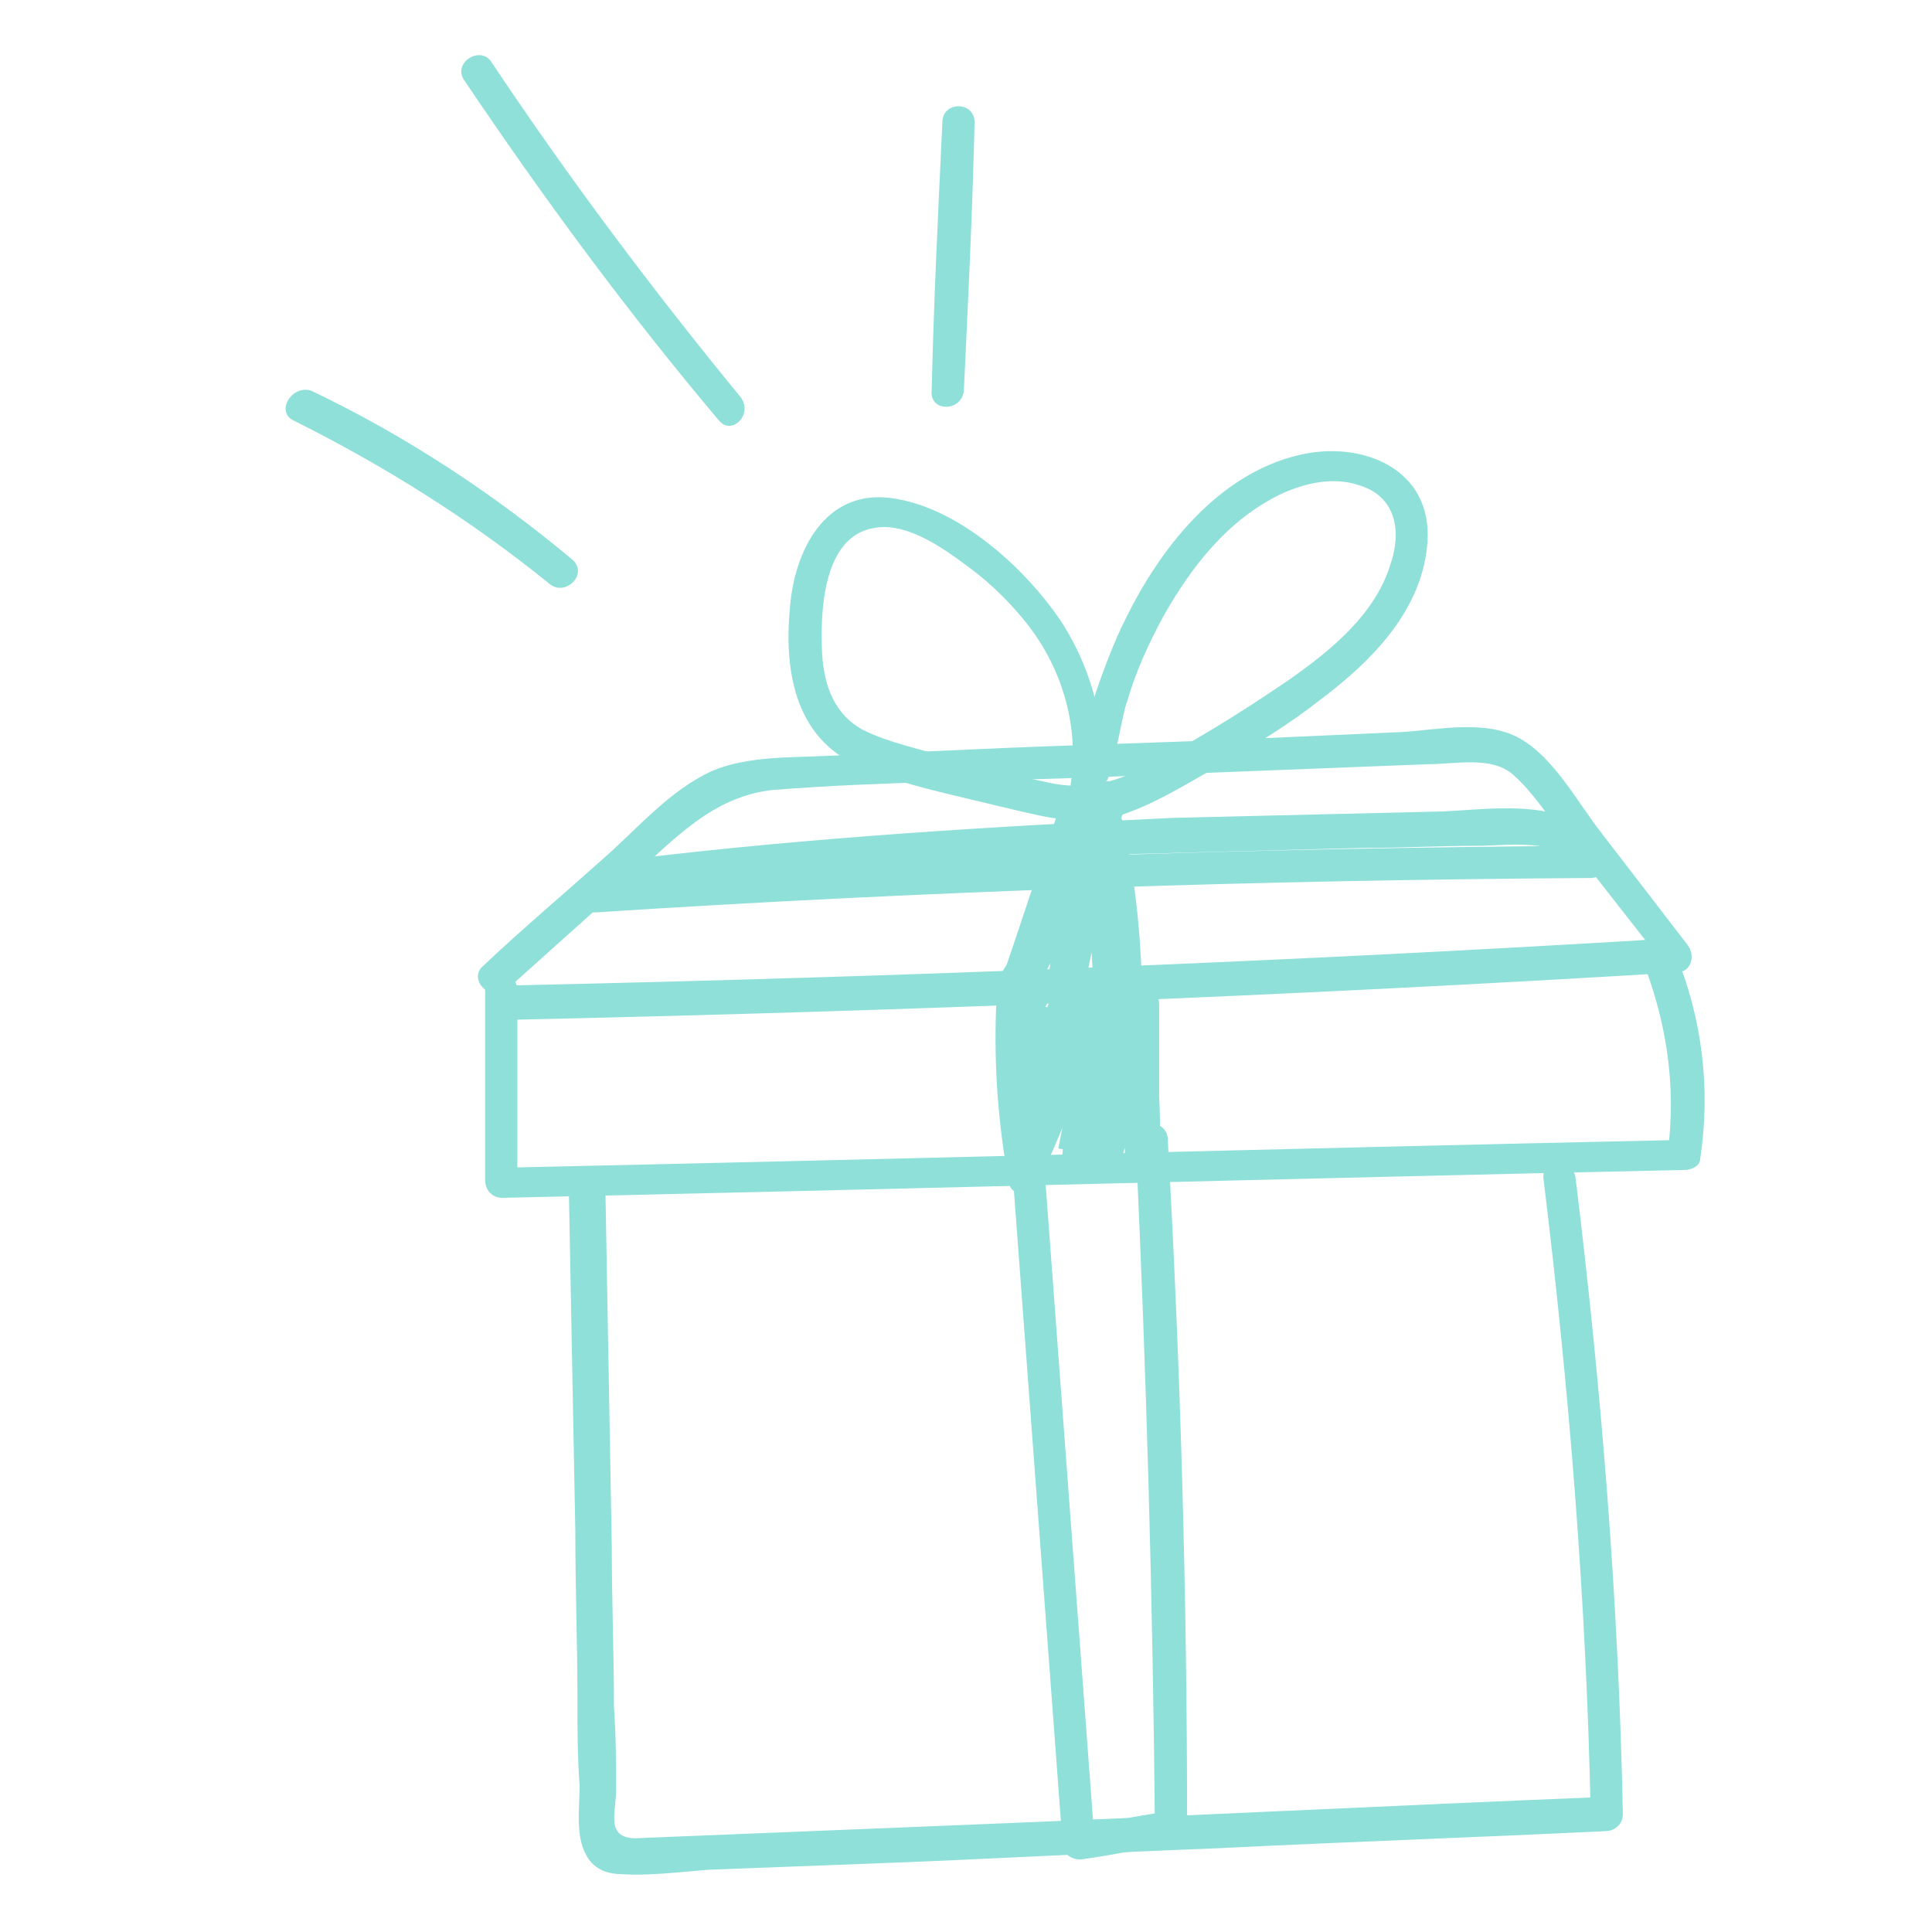 <?xml version="1.0" encoding="utf-8"?>
<!-- Generator: Adobe Illustrator 24.0.1, SVG Export Plug-In . SVG Version: 6.00 Build 0)  -->
<svg version="1.1" id="Capa_1" xmlns="http://www.w3.org/2000/svg" xmlns:xlink="http://www.w3.org/1999/xlink" x="0px" y="0px"
	 viewBox="0 0 90 90" style="enable-background:new 0 0 90 90;" xml:space="preserve">
<style type="text/css">
	.st0{fill:#90e0da;}
	.st1{fill:#90e0da;stroke:#90e0da;stroke-width:0.5;stroke-miterlimit:10;}
	.st2{fill:#FFFFFF;}
</style>
<g>
	<g>
		<path class="st0" d="M24.1,47.5c18-0.4,36-1.1,54-2.2c0.7,0,0.9-0.8,0.5-1.3c-1.3-1.7-2.7-3.5-4-5.2c-1.1-1.4-2.2-3.5-3.8-4.4
			c-1.6-0.9-3.8-0.4-5.5-0.3c-2.2,0.1-4.5,0.2-6.7,0.3c-4.4,0.2-8.7,0.3-13.1,0.5c-2.2,0.1-4.5,0.2-6.7,0.3c-1.9,0.1-3.9,0-5.6,0.7
			c-2,0.9-3.5,2.7-5.1,4.1c-1.9,1.7-3.8,3.3-5.6,5c-0.7,0.6,0.3,1.7,1.1,1.1c1.9-1.7,3.9-3.5,5.8-5.2c2-1.8,3.8-3.8,6.6-4.1
			c5-0.4,10.2-0.4,15.2-0.6c5.1-0.2,10.2-0.4,15.3-0.6c1.3,0,3-0.4,4,0.5c0.9,0.8,1.6,1.9,2.3,2.8c1.6,2,3.2,4.1,4.8,6.1
			c0.2-0.4,0.4-0.8,0.5-1.3c-18,1.1-36,1.8-54,2.2C23.1,46.1,23.1,47.6,24.1,47.5L24.1,47.5z"/>
	</g>
</g>
<g>
	<g>
		<path class="st0" d="M22.6,46c0,3,0,6,0,9c0,0.4,0.3,0.8,0.8,0.8c18.4-0.4,36.7-0.9,55.1-1.3c0.3,0,0.7-0.2,0.7-0.5
			c0.5-3.3,0.1-6.6-1.2-9.7c-0.4-0.9-1.8-0.5-1.5,0.4c1.1,2.8,1.6,5.8,1.2,8.9c0.2-0.2,0.5-0.4,0.7-0.5c-18.4,0.4-36.7,0.9-55.1,1.3
			c0.2,0.2,0.5,0.5,0.8,0.8c0-3,0-6,0-9C24.1,45,22.6,45,22.6,46L22.6,46z"/>
	</g>
</g>
<g>
	<g>
		<path class="st0" d="M26.5,55.5c0.1,5.3,0.2,10.5,0.3,15.8c0,2.6,0.1,5.3,0.1,7.9c0,1.3,0,2.6,0.1,4c0,1-0.2,2.3,0.3,3.2
			c0.3,0.6,0.9,0.9,1.6,0.9c1.3,0.1,2.8-0.1,4.1-0.2c2.6-0.1,5.3-0.2,7.9-0.3c5.3-0.2,10.5-0.5,15.8-0.7c6-0.3,12-0.5,18.1-0.8
			c0.4,0,0.8-0.3,0.8-0.8c-0.2-9.9-1-19.8-2.2-29.6c-0.1-1-1.6-1-1.5,0c1.2,9.8,2,19.7,2.2,29.6c0.2-0.2,0.5-0.5,0.8-0.8
			c-9.9,0.4-19.8,0.9-29.7,1.3c-5,0.2-9.9,0.4-14.8,0.6c-0.6,0-1.4,0.2-1.7-0.4c-0.2-0.4,0-1.3,0-1.7c0-1.3,0-2.6-0.1-4
			c0-2.5-0.1-4.9-0.1-7.4c-0.1-5.6-0.2-11.2-0.3-16.8C28,54.5,26.5,54.5,26.5,55.5L26.5,55.5z"/>
	</g>
</g>
<g>
	<g>
		<path class="st0" d="M50.8,38.6c1.1-3.2,0.5-6.8-1.4-9.7c-1.7-2.5-4.8-5.3-7.9-5.7c-3.1-0.4-4.5,2.5-4.7,5.1
			c-0.3,3.1,0.3,6.3,3.5,7.5c1.9,0.8,4,1.2,6,1.7c1.8,0.4,3.6,1,5.5,0.6c1.8-0.5,3.5-1.6,5.1-2.5c1.6-0.9,3.2-1.9,4.6-3
			c2.4-1.8,4.8-4.2,5-7.4c0.2-3.4-3.1-4.7-6-4c-3.8,0.9-6.5,4.4-8.1,7.7c-0.6,1.1-4,9.3-0.9,9c1-0.1,1-1.6,0-1.5
			c0.3,0,0.8-3.3,1-3.7c0.4-1.4,1-2.7,1.7-4c1.3-2.3,3-4.5,5.5-5.7c1.1-0.5,2.4-0.8,3.6-0.4c1.7,0.5,2,2.1,1.5,3.6
			c-0.7,2.4-2.8,4.1-4.8,5.5c-2.2,1.5-4.6,3-7,4.2c-1.5,0.7-2.8,0.9-4.4,0.5c-1.5-0.3-3-0.7-4.4-1.1c-1.3-0.4-2.8-0.7-4-1.3
			c-1.3-0.7-1.8-2-1.9-3.5c-0.1-1.9,0-5.5,2.4-5.9c1.5-0.3,3.2,0.9,4.4,1.8c1.1,0.8,2.2,1.9,3,3c1.8,2.5,2.4,5.7,1.4,8.7
			C49,39.2,50.5,39.6,50.8,38.6L50.8,38.6z"/>
	</g>
</g>
<g>
	<g>
		<path class="st0" d="M47.1,53.7c0.8,10.7,1.6,21.5,2.4,32.2c0,0.5,0.5,0.8,1,0.7c1.4-0.2,2.9-0.5,4.3-0.8c0.3-0.1,0.5-0.4,0.5-0.7
			c0-10.7-0.3-21.3-0.9-32c0-1-1.5-1-1.5,0c0.5,10.6,0.8,21.3,0.9,32c0.2-0.2,0.4-0.5,0.5-0.7c-1.4,0.2-2.9,0.5-4.3,0.8
			c0.3,0.2,0.6,0.5,1,0.7c-0.8-10.7-1.6-21.5-2.4-32.2C48.6,52.8,47.1,52.8,47.1,53.7L47.1,53.7z"/>
	</g>
</g>
<g>
	<path class="st0" d="M49.4,47.7c-2.2-0.7,0-0.5,0-0.7c-0.4,2.1-0.9,4.2-1.3,6.4c0.9-2.1,1.7-4.2,2.5-6.4c-0.2,2.2-0.4,4.4-0.5,6.6
		c0.4-2.1,0.9-4.3,1.3-6.4c0,2.1,0,4.2,0,6.3c0.6-1.8,0.8-3.8,0.7-5.7c0.2,2,0.6,4,1,5.9c0-2.3,0-4.7,0-7c0,2.4,0,4.8,0,7.3
		c0.1-1.6,0-3.2-0.1-4.7"/>
	<g>
		<path class="st0" d="M49.6,47c-0.2-0.1-0.4-0.1-0.6-0.2c0.1,0-0.1,0-0.1,0c0,0,0,0,0,0c0.2,0.1,0.3,0.3,0.3,0.5
			c0,0.1-0.1,0.2-0.1,0.4c-0.1,0.1-0.2,0.2-0.4,0.3c0,0,0,0,0.1,0c0.1,0-0.2,0,0,0c0.1,0,0.2,0,0.4,0c0.4,0,0.9-0.2,1-0.7
			c0.1-0.4-0.1-0.8-0.5-0.9c-0.4-0.1-0.8,0.1-0.9,0.5c-0.4,2.1-0.9,4.2-1.3,6.4c-0.2,1,1.1,1.3,1.5,0.4c0.9-2.1,1.7-4.2,2.5-6.4
			c-0.5-0.1-1-0.1-1.5-0.2c-0.2,2.2-0.4,4.4-0.5,6.6c-0.1,0.8,1.3,1,1.5,0.2c0.4-2.1,0.9-4.3,1.3-6.4c-0.5-0.1-1-0.1-1.5-0.2
			c0,2.1,0,4.2,0,6.3c0,0.9,1.2,1,1.5,0.2c0.6-1.9,0.8-3.9,0.7-5.9c-0.5,0-1,0-1.5,0c0.3,2,0.6,4.1,1,6.1c0.2,0.8,1.5,0.6,1.5-0.2
			c0-2.3,0-4.7,0-7c0-1-1.5-1-1.5,0c0,2.4,0,4.8,0,7.3c0,1,1.5,1,1.5,0c0.1-1.6,0-3.2-0.1-4.7c0-0.4-0.3-0.8-0.8-0.8
			c-0.4,0-0.8,0.3-0.8,0.8c0.2,1.6,0.2,3.1,0.1,4.7c0.5,0,1,0,1.5,0c0-2.4,0-4.8,0-7.3c-0.5,0-1,0-1.5,0c0,2.3,0,4.7,0,7
			c0.5-0.1,1-0.1,1.5-0.2c-0.4-1.9-0.7-3.8-1-5.7c0-0.4-0.3-0.8-0.8-0.8c-0.4,0-0.8,0.3-0.8,0.8c0.1,1.9-0.1,3.7-0.7,5.5
			c0.5,0.1,1,0.1,1.5,0.2c0-2.1,0-4.2,0-6.3c0-0.8-1.3-1-1.5-0.2c-0.4,2.1-0.9,4.3-1.3,6.4c0.5,0.1,1,0.1,1.5,0.2
			c0.2-2.2,0.4-4.4,0.5-6.6c0-0.4-0.3-0.7-0.6-0.7c-0.4,0-0.7,0.2-0.8,0.5c-0.9,2.1-1.7,4.2-2.5,6.4c0.5,0.1,1,0.3,1.5,0.4
			c0.4-2.1,0.9-4.2,1.3-6.4c-0.5-0.1-1-0.3-1.5-0.4c0.1-0.2,0.2-0.4,0.4-0.5c0,0,0,0-0.1,0c-0.1,0,0.2,0,0,0c-0.1,0-0.2,0-0.3,0
			c-0.3,0-0.6,0-0.8,0.2c-0.4,0.3-0.4,0.9,0,1.2c0.3,0.3,0.9,0.4,1.3,0.6C50.1,48.8,50.5,47.3,49.6,47L49.6,47z"/>
	</g>
</g>
<g>
	<g>
		<path class="st0" d="M46.4,47c-0.1,2.7,0.1,5.4,0.6,8.1c0.1,0.7,1.3,0.7,1.5,0c0.4-2.3,0.5-4.6,0.4-6.9c0-0.4-0.3-0.8-0.8-0.8
			c-0.4,0-0.8,0.3-0.8,0.8c0.2,2.2,0.1,4.3-0.3,6.5c0.5,0,1,0,1.5,0c-0.5-2.5-0.7-5.1-0.6-7.7C47.9,46,46.4,46,46.4,47L46.4,47z"/>
	</g>
</g>
<g>
	<path class="st0" d="M50.1,37.7c-1,2.9-1.9,5.7-2.9,8.6c1.7-2.8,3.2-5.8,4.5-8.8c-0.5,2.8-1.1,5.6-1.9,8.4c0.5-2.6,1.1-5.1,1.8-7.6
		c-0.1,2.9-0.1,5.7,0.2,8.6c0.5-2.8,0.5-5.6,0-8.4c0.5,2.7,0.8,5.5,0.9,8.2"/>
	<g>
		<path class="st0" d="M49.4,37.5c-1,2.9-1.9,5.7-2.9,8.6c-0.3,0.8,0.9,1.3,1.4,0.6c1.7-2.9,3.2-5.9,4.5-9c-0.5-0.1-1-0.3-1.5-0.4
			c-0.5,2.8-1.1,5.6-1.9,8.4c0.5,0.1,1,0.3,1.5,0.4c0.5-2.6,1.1-5.1,1.8-7.6c-0.5-0.1-1-0.1-1.5-0.2c-0.1,2.9,0,5.7,0.2,8.6
			c0,0.4,0.3,0.7,0.6,0.7c0.3,0,0.8-0.2,0.8-0.5c0.5-2.9,0.5-5.8,0-8.8c-0.5,0.1-1,0.3-1.5,0.4c0.5,2.7,0.8,5.3,0.8,8
			c0,1,1.5,1,1.5,0c0-2.8-0.3-5.7-0.9-8.4c-0.2-1-1.6-0.5-1.5,0.4c0.5,2.6,0.5,5.3,0,8c0.5,0.1,1,0.1,1.5,0.2
			c-0.2-2.9-0.3-5.7-0.2-8.6c0-0.9-1.2-1-1.5-0.2c-0.8,2.5-1.4,5-1.8,7.6c-0.2,0.9,1.2,1.3,1.5,0.4c0.8-2.8,1.4-5.6,1.9-8.4
			c0.2-1-1.1-1.3-1.5-0.4c-1.2,3-2.7,5.9-4.4,8.6c0.5,0.2,0.9,0.4,1.4,0.6c1-2.9,1.9-5.7,2.9-8.6C51.2,37,49.7,36.6,49.4,37.5
			L49.4,37.5z"/>
	</g>
</g>
<g>
	<g>
		<path class="st0" d="M29.6,41.5c7.5-0.9,15-1.4,22.6-1.7c3.8-0.1,7.6-0.2,11.3-0.3c1.8,0,3.6-0.1,5.4-0.1c1.2,0,3.9-0.4,4.5,1
			c0.2-0.3,0.5-0.6,0.7-1c-15.4,0.1-30.9,0.6-46.3,1.6c-1,0.1-1,1.6,0,1.5c15.4-1,30.9-1.5,46.3-1.6c0.5,0,0.9-0.5,0.7-1
			c-1.1-2.9-5.2-2.2-7.6-2.1c-4.2,0.1-8.4,0.2-12.6,0.3C46.3,38.5,37.9,39,29.6,40C28.7,40.1,28.6,41.6,29.6,41.5L29.6,41.5z"/>
	</g>
</g>
<g>
	<g>
		<path class="st0" d="M13.7,19.6c4.2,2.1,8.2,4.6,11.9,7.6c0.7,0.6,1.8-0.4,1.1-1.1c-3.7-3.1-7.8-5.8-12.2-7.9
			C13.6,17.9,12.8,19.2,13.7,19.6L13.7,19.6z"/>
	</g>
</g>
<g>
	<g>
		<path class="st0" d="M34.5,18.5c-4.1-5-8-10.2-11.6-15.6c-0.5-0.8-1.8,0-1.3,0.8c3.7,5.5,7.6,10.8,11.9,15.9
			C34.1,20.3,35.1,19.3,34.5,18.5L34.5,18.5z"/>
	</g>
</g>
<g>
	<g>
		<path class="st0" d="M44.9,18.2c0.2-4.2,0.4-8.3,0.5-12.5c0-1-1.5-1-1.5,0c-0.2,4.2-0.4,8.3-0.5,12.5
			C43.3,19.2,44.8,19.2,44.9,18.2L44.9,18.2z"/>
	</g>
</g>
</svg>
